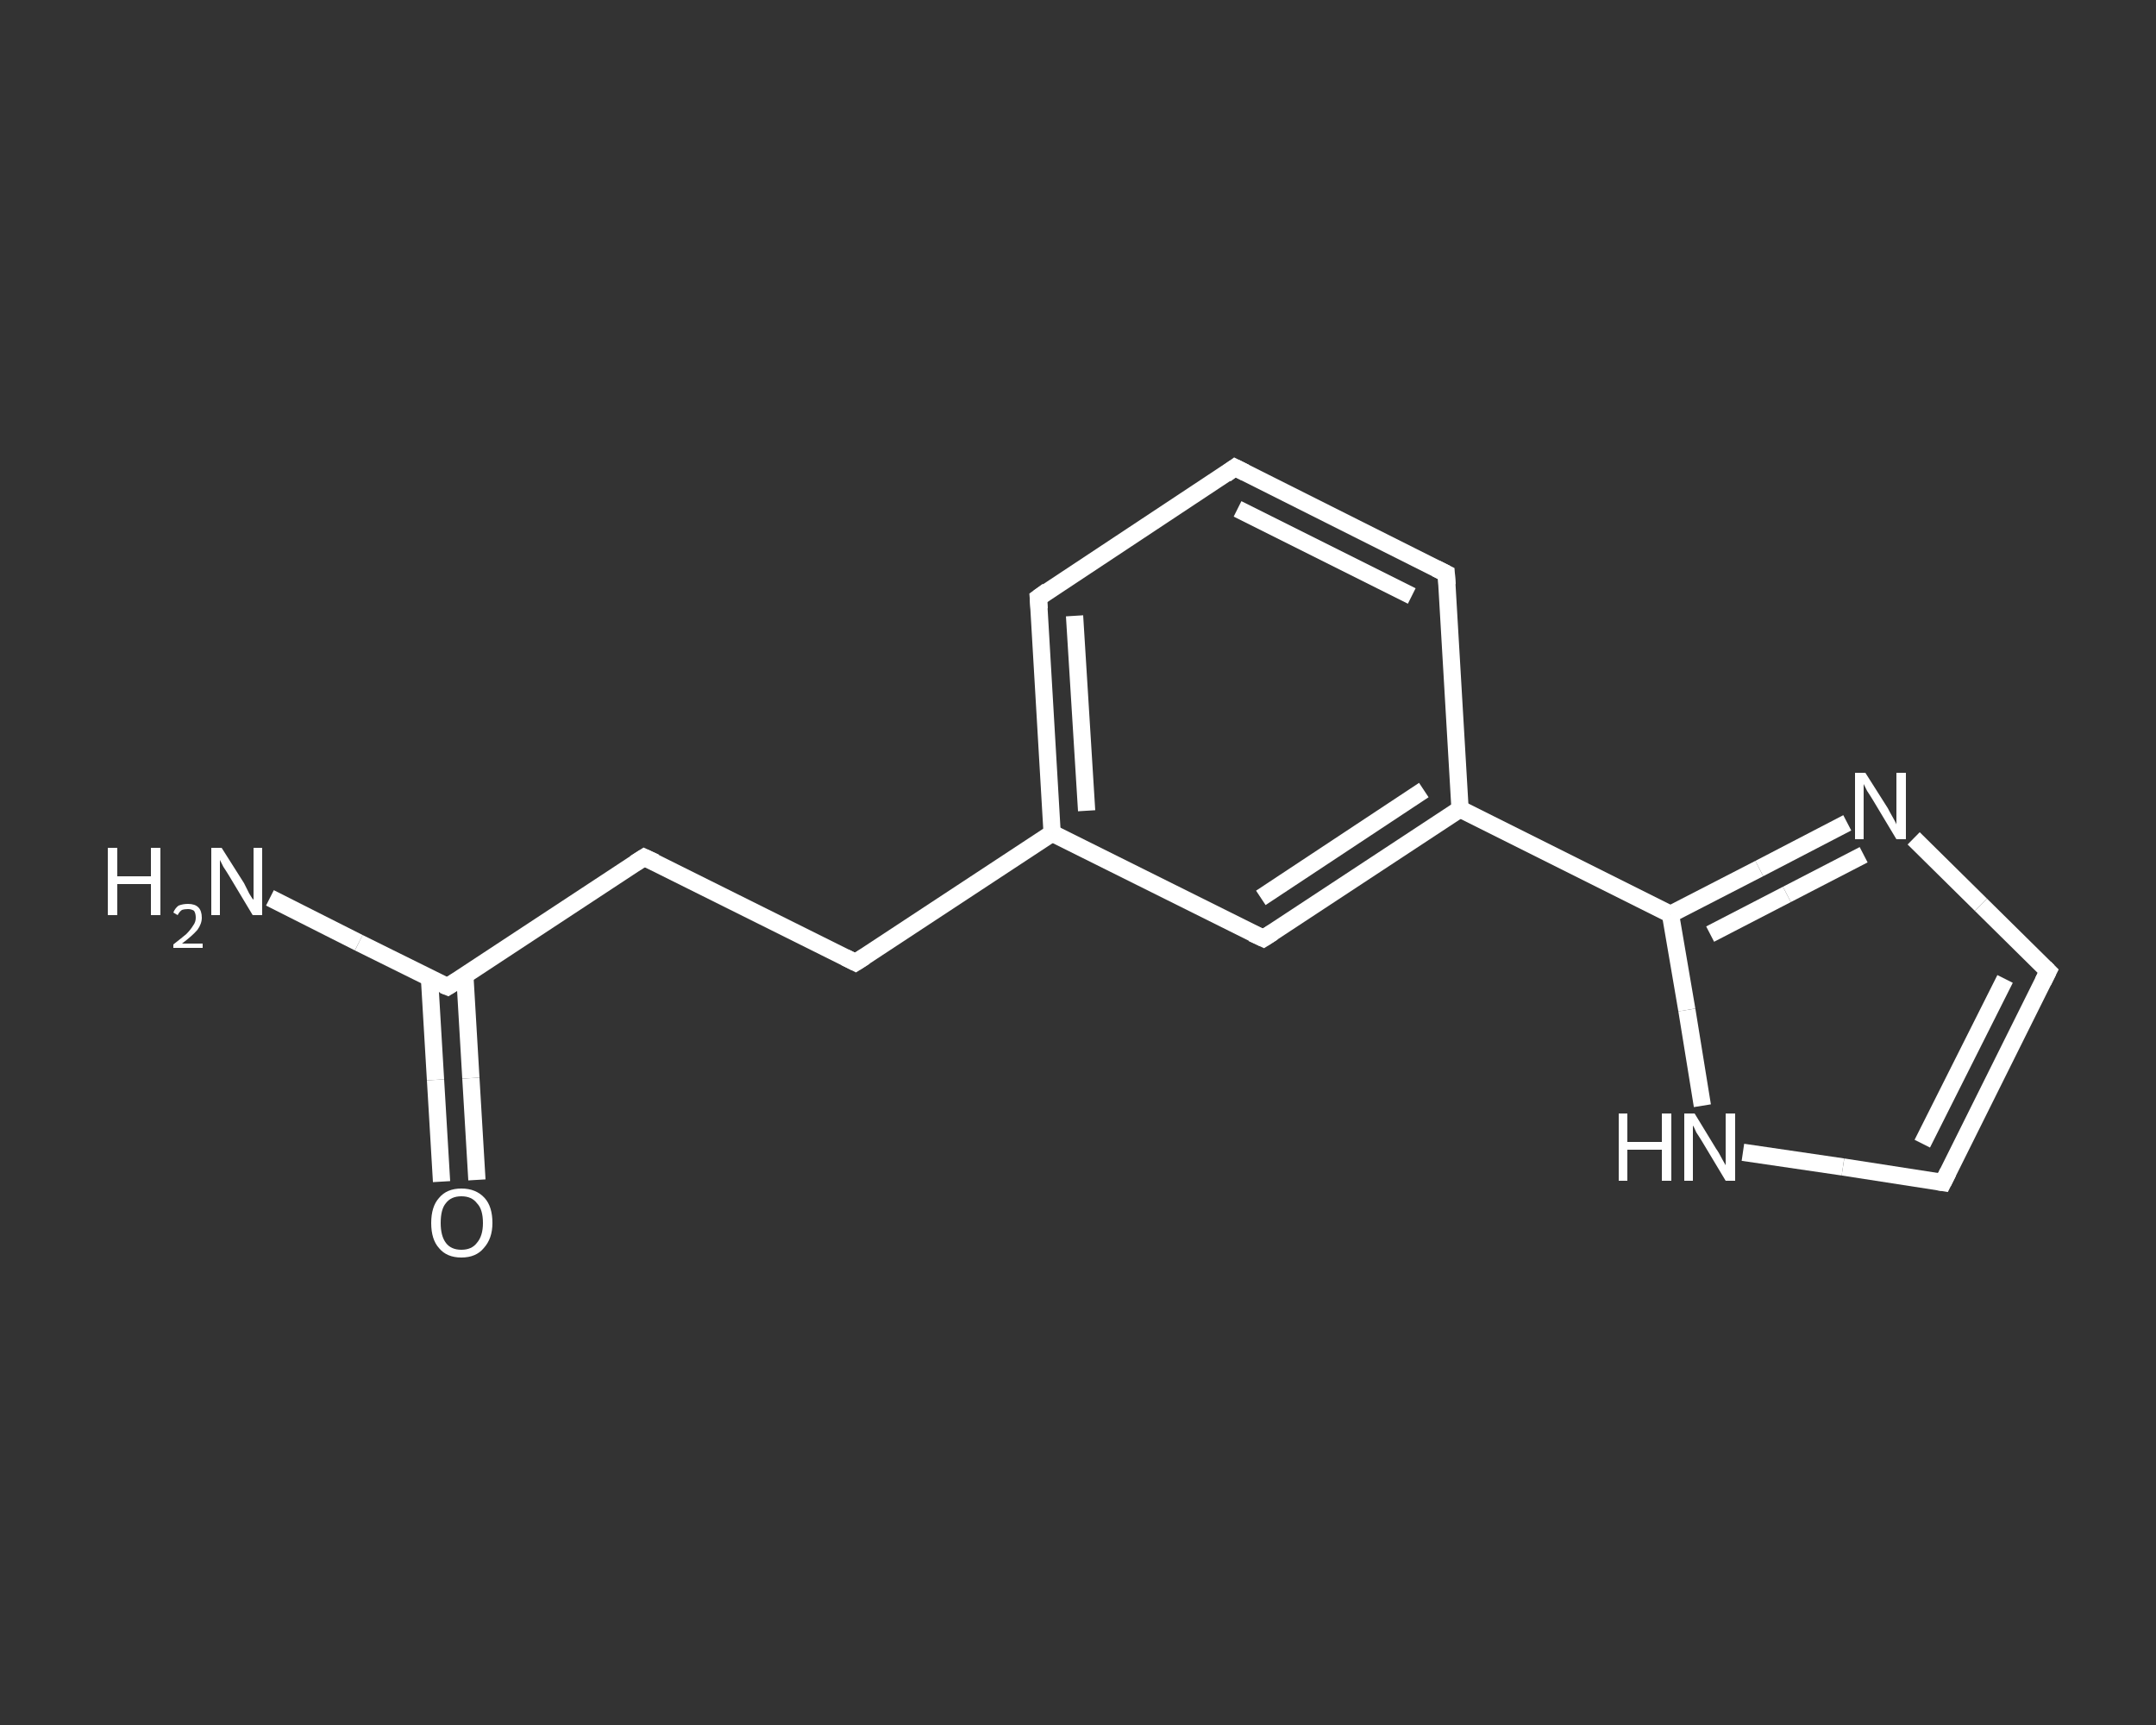 <?xml version='1.0' encoding='iso-8859-1'?>
<svg version='1.1' baseProfile='full'
              xmlns='http://www.w3.org/2000/svg'
                      xmlns:rdkit='http://www.rdkit.org/xml'
                      xmlns:xlink='http://www.w3.org/1999/xlink'
                  xml:space='preserve'
width='250px' height='200px' viewBox='0 0 250 200'>
<rect x="0" y="0" width="250" height="200" fill="#333333" stroke="none"/>
<!-- END OF HEADER -->
<rect style='opacity:1.0;fill:transparent;stroke:none' width='250.0' height='200.0' x='0.0' y='0.0'> </rect>
<path class='bond-0 atom-0 atom-1' d='M 31.3,104.1 L 41.6,109.3' style='fill:none;fill-rule:evenodd;stroke:#FFFFFF;stroke-width:2.0px;stroke-linecap:butt;stroke-linejoin:miter;stroke-opacity:1' />
<path class='bond-0 atom-0 atom-1' d='M 41.6,109.3 L 51.9,114.4' style='fill:none;fill-rule:evenodd;stroke:#FFFFFF;stroke-width:2.0px;stroke-linecap:butt;stroke-linejoin:miter;stroke-opacity:1' />
<path class='bond-1 atom-1 atom-2' d='M 49.8,113.4 L 50.5,125.2' style='fill:none;fill-rule:evenodd;stroke:#FFFFFF;stroke-width:2.0px;stroke-linecap:butt;stroke-linejoin:miter;stroke-opacity:1' />
<path class='bond-1 atom-1 atom-2' d='M 50.5,125.2 L 51.2,137.0' style='fill:none;fill-rule:evenodd;stroke:#FFFFFF;stroke-width:2.0px;stroke-linecap:butt;stroke-linejoin:miter;stroke-opacity:1' />
<path class='bond-1 atom-1 atom-2' d='M 53.9,113.1 L 54.6,125.0' style='fill:none;fill-rule:evenodd;stroke:#FFFFFF;stroke-width:2.0px;stroke-linecap:butt;stroke-linejoin:miter;stroke-opacity:1' />
<path class='bond-1 atom-1 atom-2' d='M 54.6,125.0 L 55.3,136.8' style='fill:none;fill-rule:evenodd;stroke:#FFFFFF;stroke-width:2.0px;stroke-linecap:butt;stroke-linejoin:miter;stroke-opacity:1' />
<path class='bond-2 atom-1 atom-3' d='M 51.9,114.4 L 74.7,99.4' style='fill:none;fill-rule:evenodd;stroke:#FFFFFF;stroke-width:2.0px;stroke-linecap:butt;stroke-linejoin:miter;stroke-opacity:1' />
<path class='bond-3 atom-3 atom-4' d='M 74.7,99.4 L 99.2,111.6' style='fill:none;fill-rule:evenodd;stroke:#FFFFFF;stroke-width:2.0px;stroke-linecap:butt;stroke-linejoin:miter;stroke-opacity:1' />
<path class='bond-4 atom-4 atom-5' d='M 99.2,111.6 L 122.0,96.6' style='fill:none;fill-rule:evenodd;stroke:#FFFFFF;stroke-width:2.0px;stroke-linecap:butt;stroke-linejoin:miter;stroke-opacity:1' />
<path class='bond-5 atom-5 atom-6' d='M 122.0,96.6 L 120.4,69.3' style='fill:none;fill-rule:evenodd;stroke:#FFFFFF;stroke-width:2.0px;stroke-linecap:butt;stroke-linejoin:miter;stroke-opacity:1' />
<path class='bond-5 atom-5 atom-6' d='M 126.0,94.0 L 124.6,71.4' style='fill:none;fill-rule:evenodd;stroke:#FFFFFF;stroke-width:2.0px;stroke-linecap:butt;stroke-linejoin:miter;stroke-opacity:1' />
<path class='bond-6 atom-6 atom-7' d='M 120.4,69.3 L 143.2,54.2' style='fill:none;fill-rule:evenodd;stroke:#FFFFFF;stroke-width:2.0px;stroke-linecap:butt;stroke-linejoin:miter;stroke-opacity:1' />
<path class='bond-7 atom-7 atom-8' d='M 143.2,54.2 L 167.7,66.5' style='fill:none;fill-rule:evenodd;stroke:#FFFFFF;stroke-width:2.0px;stroke-linecap:butt;stroke-linejoin:miter;stroke-opacity:1' />
<path class='bond-7 atom-7 atom-8' d='M 143.5,59.0 L 163.7,69.1' style='fill:none;fill-rule:evenodd;stroke:#FFFFFF;stroke-width:2.0px;stroke-linecap:butt;stroke-linejoin:miter;stroke-opacity:1' />
<path class='bond-8 atom-8 atom-9' d='M 167.7,66.5 L 169.3,93.8' style='fill:none;fill-rule:evenodd;stroke:#FFFFFF;stroke-width:2.0px;stroke-linecap:butt;stroke-linejoin:miter;stroke-opacity:1' />
<path class='bond-9 atom-9 atom-10' d='M 169.3,93.8 L 193.7,106.0' style='fill:none;fill-rule:evenodd;stroke:#FFFFFF;stroke-width:2.0px;stroke-linecap:butt;stroke-linejoin:miter;stroke-opacity:1' />
<path class='bond-10 atom-10 atom-11' d='M 193.7,106.0 L 204.0,100.7' style='fill:none;fill-rule:evenodd;stroke:#FFFFFF;stroke-width:2.0px;stroke-linecap:butt;stroke-linejoin:miter;stroke-opacity:1' />
<path class='bond-10 atom-10 atom-11' d='M 204.0,100.7 L 214.2,95.4' style='fill:none;fill-rule:evenodd;stroke:#FFFFFF;stroke-width:2.0px;stroke-linecap:butt;stroke-linejoin:miter;stroke-opacity:1' />
<path class='bond-10 atom-10 atom-11' d='M 198.3,108.3 L 207.2,103.7' style='fill:none;fill-rule:evenodd;stroke:#FFFFFF;stroke-width:2.0px;stroke-linecap:butt;stroke-linejoin:miter;stroke-opacity:1' />
<path class='bond-10 atom-10 atom-11' d='M 207.2,103.7 L 216.1,99.1' style='fill:none;fill-rule:evenodd;stroke:#FFFFFF;stroke-width:2.0px;stroke-linecap:butt;stroke-linejoin:miter;stroke-opacity:1' />
<path class='bond-11 atom-11 atom-12' d='M 221.9,97.2 L 229.7,104.9' style='fill:none;fill-rule:evenodd;stroke:#FFFFFF;stroke-width:2.0px;stroke-linecap:butt;stroke-linejoin:miter;stroke-opacity:1' />
<path class='bond-11 atom-11 atom-12' d='M 229.7,104.9 L 237.5,112.6' style='fill:none;fill-rule:evenodd;stroke:#FFFFFF;stroke-width:2.0px;stroke-linecap:butt;stroke-linejoin:miter;stroke-opacity:1' />
<path class='bond-12 atom-12 atom-13' d='M 237.5,112.6 L 225.3,137.1' style='fill:none;fill-rule:evenodd;stroke:#FFFFFF;stroke-width:2.0px;stroke-linecap:butt;stroke-linejoin:miter;stroke-opacity:1' />
<path class='bond-12 atom-12 atom-13' d='M 232.5,113.5 L 222.9,132.6' style='fill:none;fill-rule:evenodd;stroke:#FFFFFF;stroke-width:2.0px;stroke-linecap:butt;stroke-linejoin:miter;stroke-opacity:1' />
<path class='bond-13 atom-13 atom-14' d='M 225.3,137.1 L 213.7,135.3' style='fill:none;fill-rule:evenodd;stroke:#FFFFFF;stroke-width:2.0px;stroke-linecap:butt;stroke-linejoin:miter;stroke-opacity:1' />
<path class='bond-13 atom-13 atom-14' d='M 213.7,135.3 L 202.1,133.6' style='fill:none;fill-rule:evenodd;stroke:#FFFFFF;stroke-width:2.0px;stroke-linecap:butt;stroke-linejoin:miter;stroke-opacity:1' />
<path class='bond-14 atom-9 atom-15' d='M 169.3,93.8 L 146.5,108.8' style='fill:none;fill-rule:evenodd;stroke:#FFFFFF;stroke-width:2.0px;stroke-linecap:butt;stroke-linejoin:miter;stroke-opacity:1' />
<path class='bond-14 atom-9 atom-15' d='M 165.1,91.6 L 146.2,104.1' style='fill:none;fill-rule:evenodd;stroke:#FFFFFF;stroke-width:2.0px;stroke-linecap:butt;stroke-linejoin:miter;stroke-opacity:1' />
<path class='bond-15 atom-15 atom-5' d='M 146.5,108.8 L 122.0,96.6' style='fill:none;fill-rule:evenodd;stroke:#FFFFFF;stroke-width:2.0px;stroke-linecap:butt;stroke-linejoin:miter;stroke-opacity:1' />
<path class='bond-16 atom-14 atom-10' d='M 197.4,128.2 L 195.6,117.1' style='fill:none;fill-rule:evenodd;stroke:#FFFFFF;stroke-width:2.0px;stroke-linecap:butt;stroke-linejoin:miter;stroke-opacity:1' />
<path class='bond-16 atom-14 atom-10' d='M 195.6,117.1 L 193.7,106.0' style='fill:none;fill-rule:evenodd;stroke:#FFFFFF;stroke-width:2.0px;stroke-linecap:butt;stroke-linejoin:miter;stroke-opacity:1' />
<path d='M 51.4,114.2 L 51.9,114.4 L 53.0,113.7' style='fill:none;stroke:#FFFFFF;stroke-width:2.0px;stroke-linecap:butt;stroke-linejoin:miter;stroke-opacity:1;' />
<path d='M 73.6,100.1 L 74.7,99.4 L 76.0,100.0' style='fill:none;stroke:#FFFFFF;stroke-width:2.0px;stroke-linecap:butt;stroke-linejoin:miter;stroke-opacity:1;' />
<path d='M 98.0,111.0 L 99.2,111.6 L 100.3,110.9' style='fill:none;stroke:#FFFFFF;stroke-width:2.0px;stroke-linecap:butt;stroke-linejoin:miter;stroke-opacity:1;' />
<path d='M 120.5,70.6 L 120.4,69.3 L 121.5,68.5' style='fill:none;stroke:#FFFFFF;stroke-width:2.0px;stroke-linecap:butt;stroke-linejoin:miter;stroke-opacity:1;' />
<path d='M 142.1,55.0 L 143.2,54.2 L 144.4,54.8' style='fill:none;stroke:#FFFFFF;stroke-width:2.0px;stroke-linecap:butt;stroke-linejoin:miter;stroke-opacity:1;' />
<path d='M 166.5,65.9 L 167.7,66.5 L 167.8,67.8' style='fill:none;stroke:#FFFFFF;stroke-width:2.0px;stroke-linecap:butt;stroke-linejoin:miter;stroke-opacity:1;' />
<path d='M 237.1,112.2 L 237.5,112.6 L 236.9,113.8' style='fill:none;stroke:#FFFFFF;stroke-width:2.0px;stroke-linecap:butt;stroke-linejoin:miter;stroke-opacity:1;' />
<path d='M 225.9,135.9 L 225.3,137.1 L 224.7,137.0' style='fill:none;stroke:#FFFFFF;stroke-width:2.0px;stroke-linecap:butt;stroke-linejoin:miter;stroke-opacity:1;' />
<path d='M 147.6,108.1 L 146.5,108.8 L 145.2,108.2' style='fill:none;stroke:#FFFFFF;stroke-width:2.0px;stroke-linecap:butt;stroke-linejoin:miter;stroke-opacity:1;' />
<path class='atom-0' d='M 12.5 98.3
L 13.6 98.3
L 13.6 101.6
L 17.5 101.6
L 17.5 98.3
L 18.6 98.3
L 18.6 106.1
L 17.5 106.1
L 17.5 102.5
L 13.6 102.5
L 13.6 106.1
L 12.5 106.1
L 12.5 98.3
' fill='#FFFFFF'/>
<path class='atom-0' d='M 20.1 105.8
Q 20.3 105.3, 20.7 105.0
Q 21.2 104.8, 21.8 104.8
Q 22.6 104.8, 23.0 105.2
Q 23.4 105.6, 23.4 106.4
Q 23.4 107.1, 22.9 107.8
Q 22.3 108.5, 21.1 109.4
L 23.5 109.4
L 23.5 109.9
L 20.1 109.9
L 20.1 109.5
Q 21.0 108.8, 21.6 108.3
Q 22.1 107.8, 22.4 107.3
Q 22.7 106.9, 22.7 106.4
Q 22.7 105.9, 22.5 105.6
Q 22.2 105.4, 21.8 105.4
Q 21.4 105.4, 21.1 105.5
Q 20.8 105.7, 20.6 106.1
L 20.1 105.8
' fill='#FFFFFF'/>
<path class='atom-0' d='M 25.7 98.3
L 28.3 102.4
Q 28.5 102.8, 28.9 103.6
Q 29.3 104.3, 29.4 104.3
L 29.4 98.3
L 30.4 98.3
L 30.4 106.1
L 29.3 106.1
L 26.6 101.6
Q 26.3 101.1, 25.9 100.5
Q 25.6 99.9, 25.5 99.7
L 25.5 106.1
L 24.5 106.1
L 24.5 98.3
L 25.7 98.3
' fill='#FFFFFF'/>
<path class='atom-2' d='M 50.0 141.8
Q 50.0 139.9, 50.9 138.9
Q 51.8 137.8, 53.5 137.8
Q 55.2 137.8, 56.2 138.9
Q 57.1 139.9, 57.1 141.8
Q 57.1 143.6, 56.1 144.7
Q 55.2 145.8, 53.5 145.8
Q 51.8 145.8, 50.9 144.7
Q 50.0 143.7, 50.0 141.8
M 53.5 144.9
Q 54.7 144.9, 55.3 144.1
Q 56.0 143.3, 56.0 141.8
Q 56.0 140.2, 55.3 139.5
Q 54.7 138.7, 53.5 138.7
Q 52.3 138.7, 51.7 139.5
Q 51.1 140.2, 51.1 141.8
Q 51.1 143.3, 51.7 144.1
Q 52.3 144.9, 53.5 144.9
' fill='#FFFFFF'/>
<path class='atom-11' d='M 216.3 89.6
L 218.9 93.7
Q 219.1 94.1, 219.5 94.8
Q 219.9 95.5, 219.9 95.6
L 219.9 89.6
L 221.0 89.6
L 221.0 97.3
L 219.9 97.3
L 217.2 92.8
Q 216.9 92.3, 216.5 91.7
Q 216.2 91.1, 216.1 90.9
L 216.1 97.3
L 215.1 97.3
L 215.1 89.6
L 216.3 89.6
' fill='#FFFFFF'/>
<path class='atom-14' d='M 187.7 129.1
L 188.7 129.1
L 188.7 132.4
L 192.7 132.4
L 192.7 129.1
L 193.8 129.1
L 193.8 136.9
L 192.7 136.9
L 192.7 133.3
L 188.7 133.3
L 188.7 136.9
L 187.7 136.9
L 187.7 129.1
' fill='#FFFFFF'/>
<path class='atom-14' d='M 196.5 129.1
L 199.0 133.2
Q 199.3 133.6, 199.7 134.4
Q 200.1 135.1, 200.1 135.1
L 200.1 129.1
L 201.2 129.1
L 201.2 136.9
L 200.1 136.9
L 197.4 132.4
Q 197.1 131.9, 196.7 131.3
Q 196.4 130.6, 196.3 130.5
L 196.3 136.9
L 195.3 136.9
L 195.3 129.1
L 196.5 129.1
' fill='#FFFFFF'/>
</svg>
